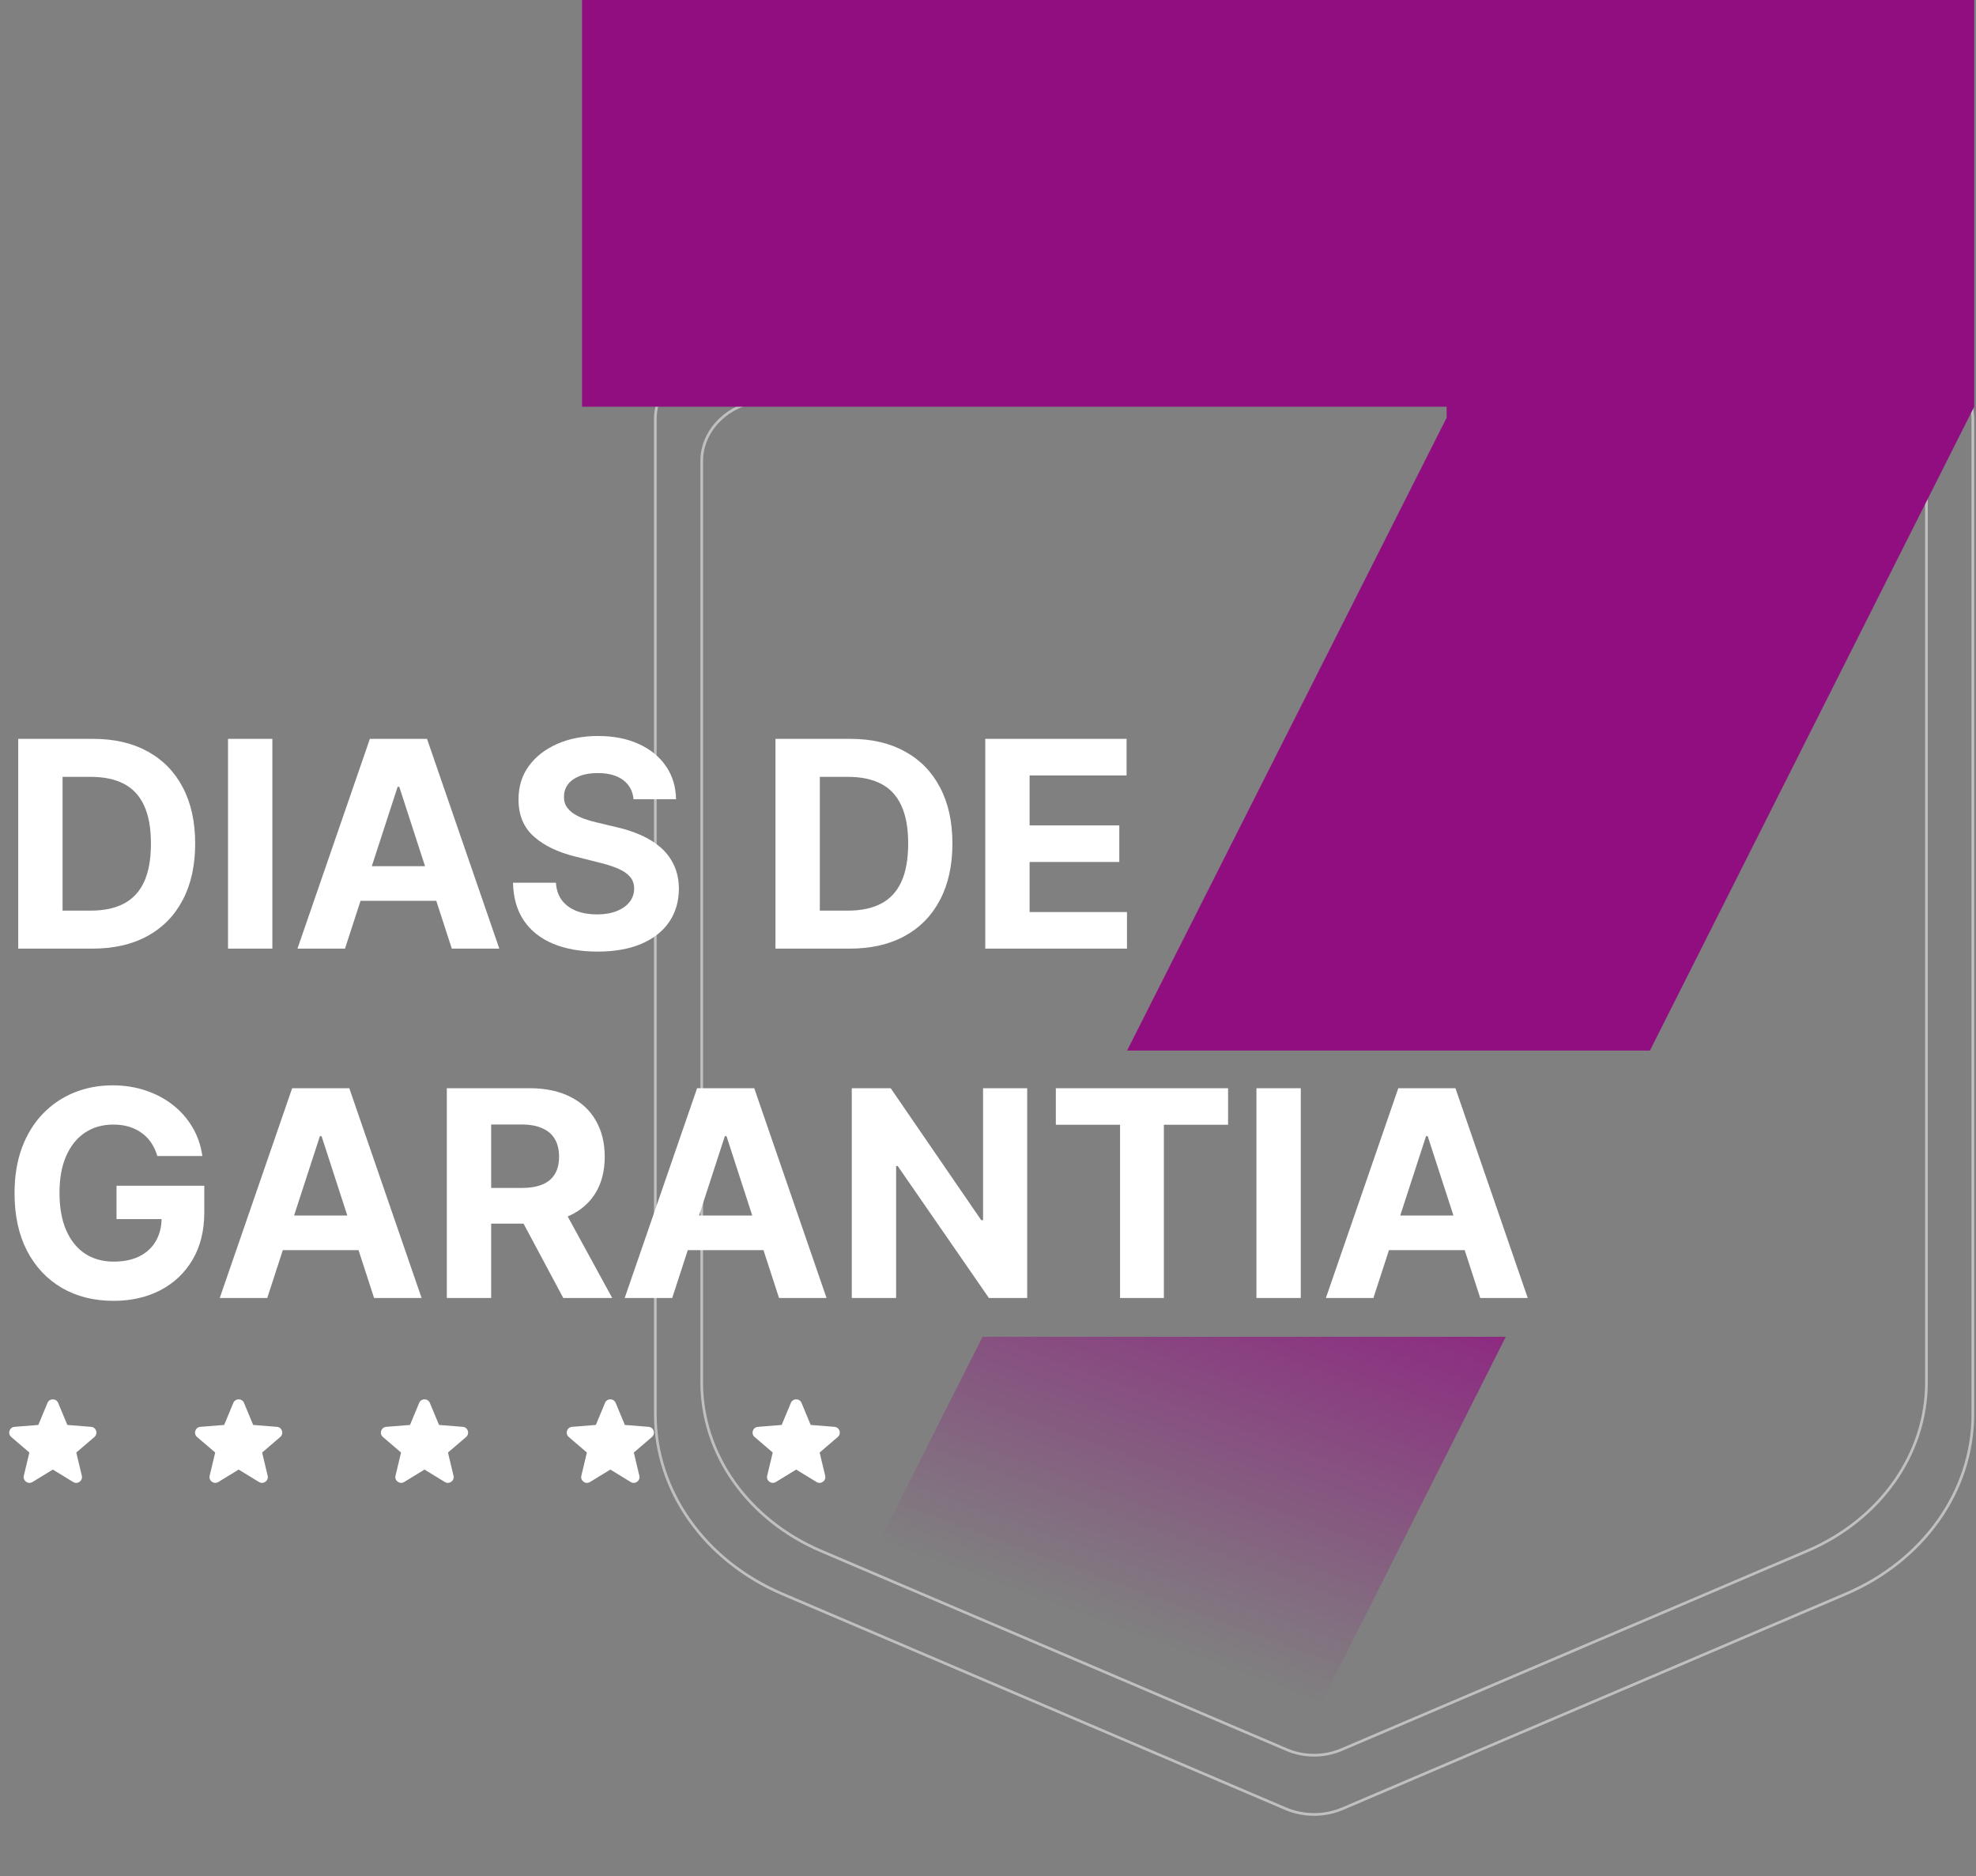 <svg xmlns="http://www.w3.org/2000/svg" width="611" height="580" viewBox="0 0 611 580" fill="none"><rect x="0" y="0" width="611" height="580" fill="#808080" stroke="none"/><path d="M406.506 63.237L406.328 63.153L406.15 63.237L382.693 74.358C335.587 96.689 285.387 113.439 233.376 124.183C223.808 126.159 216.978 133.749 216.978 142.556V427.341C216.978 449.605 231.35 469.865 253.892 479.483L397.868 540.908C403.216 543.19 409.44 543.19 414.789 540.908L558.764 479.483C581.306 469.865 595.678 449.605 595.678 427.341V142.556C595.678 133.749 588.849 126.159 579.281 124.183C527.27 113.439 477.07 96.689 429.964 74.358L406.506 63.237ZM202.633 129.6C202.633 120.563 209.655 112.666 219.658 110.599C275.914 98.978 330.211 80.861 381.165 56.705L406.328 44.776L431.492 56.705C482.445 80.861 536.743 98.978 592.998 110.599C603.002 112.666 610.023 120.563 610.023 129.6V437.26C610.023 460.922 594.745 482.524 570.669 492.795L415.13 559.155C409.567 561.527 403.089 561.527 397.527 559.155L241.987 492.795C217.911 482.524 202.633 460.922 202.633 437.26V129.6Z" stroke="white" stroke-opacity="0.5" stroke-width="0.831"></path><path fill-rule="evenodd" clip-rule="evenodd" d="M303.826 413.258L219.617 580H381.609L465.604 413.258H303.826ZM348.513 324.773H510.177L610.438 125.742V0H179.969V125.742H447.312V129.141L348.513 324.773Z" fill="url(#paint0_linear_140_2)"></path><path d="M28.624 293.265H5.636V228.418H28.814C35.337 228.418 40.952 229.716 45.659 232.312C50.366 234.888 53.987 238.592 56.52 243.426C59.074 248.26 60.351 254.044 60.351 260.778C60.351 267.533 59.074 273.338 56.52 278.193C53.987 283.048 50.345 286.774 45.596 289.37C40.867 291.967 35.21 293.265 28.624 293.265ZM19.346 281.518H28.054C32.107 281.518 35.516 280.8 38.281 279.365C41.068 277.908 43.158 275.66 44.551 272.62C45.965 269.56 46.672 265.612 46.672 260.778C46.672 255.986 45.965 252.071 44.551 249.031C43.158 245.991 41.078 243.754 38.313 242.318C35.548 240.883 32.139 240.165 28.086 240.165H19.346V281.518ZM84.218 228.418V293.265H70.507V228.418H84.218ZM106.675 293.265H91.983L114.369 228.418H132.038L154.392 293.265H139.7L123.457 243.236H122.95L106.675 293.265ZM105.757 267.776H140.46V278.478H105.757V267.776ZM195.895 247.068C195.642 244.514 194.555 242.529 192.634 241.115C190.713 239.701 188.106 238.994 184.813 238.994C182.576 238.994 180.686 239.31 179.145 239.943C177.604 240.556 176.422 241.411 175.599 242.508C174.797 243.606 174.396 244.851 174.396 246.245C174.354 247.406 174.596 248.419 175.124 249.284C175.673 250.15 176.422 250.899 177.372 251.532C178.322 252.145 179.42 252.683 180.665 253.147C181.911 253.59 183.241 253.97 184.655 254.287L190.481 255.68C193.31 256.314 195.906 257.158 198.27 258.213C200.634 259.269 202.682 260.567 204.413 262.108C206.144 263.649 207.484 265.464 208.434 267.554C209.405 269.644 209.901 272.04 209.923 274.742C209.901 278.71 208.888 282.151 206.883 285.064C204.899 287.956 202.028 290.204 198.27 291.809C194.534 293.392 190.027 294.183 184.75 294.183C179.515 294.183 174.955 293.381 171.071 291.777C167.208 290.173 164.19 287.798 162.015 284.653C159.862 281.486 158.733 277.57 158.627 272.905H171.894C172.042 275.08 172.665 276.895 173.763 278.352C174.881 279.787 176.37 280.874 178.227 281.613C180.106 282.331 182.227 282.689 184.592 282.689C186.914 282.689 188.929 282.352 190.639 281.676C192.37 281.001 193.711 280.061 194.661 278.858C195.611 277.655 196.085 276.272 196.085 274.71C196.085 273.254 195.653 272.029 194.787 271.037C193.943 270.045 192.697 269.201 191.051 268.504C189.426 267.808 187.431 267.174 185.067 266.604L178.005 264.831C172.538 263.501 168.221 261.422 165.055 258.593C161.889 255.765 160.316 251.955 160.337 247.163C160.316 243.236 161.361 239.806 163.472 236.872C165.604 233.938 168.527 231.648 172.243 230.001C175.958 228.355 180.18 227.531 184.908 227.531C189.721 227.531 193.922 228.355 197.51 230.001C201.12 231.648 203.928 233.938 205.933 236.872C207.938 239.806 208.973 243.205 209.036 247.068H195.895ZM262.769 293.265H239.781V228.418H262.959C269.482 228.418 275.097 229.716 279.804 232.312C284.512 234.888 288.132 238.592 290.665 243.426C293.219 248.26 294.496 254.044 294.496 260.778C294.496 267.533 293.219 273.338 290.665 278.193C288.132 283.048 284.491 286.774 279.741 289.37C275.013 291.967 269.355 293.265 262.769 293.265ZM253.492 281.518H262.199C266.252 281.518 269.661 280.8 272.427 279.365C275.213 277.908 277.303 275.66 278.696 272.62C280.11 269.56 280.818 265.612 280.818 260.778C280.818 255.986 280.11 252.071 278.696 249.031C277.303 245.991 275.224 243.754 272.458 242.318C269.693 240.883 266.284 240.165 262.231 240.165H253.492V281.518ZM304.652 293.265V228.418H348.348V239.722H318.363V255.174H346.1V266.478H318.363V281.961H348.475V293.265H304.652ZM48.636 357.379C48.192 355.838 47.569 354.477 46.767 353.295C45.965 352.091 44.984 351.078 43.823 350.255C42.683 349.411 41.374 348.767 39.896 348.323C38.44 347.88 36.825 347.658 35.052 347.658C31.738 347.658 28.825 348.482 26.312 350.128C23.822 351.775 21.88 354.171 20.486 357.316C19.093 360.44 18.397 364.261 18.397 368.778C18.397 373.296 19.083 377.137 20.455 380.304C21.827 383.47 23.769 385.887 26.281 387.555C28.793 389.201 31.759 390.025 35.178 390.025C38.281 390.025 40.931 389.476 43.126 388.378C45.342 387.259 47.031 385.687 48.192 383.66C49.374 381.634 49.965 379.238 49.965 376.472L52.752 376.884H36.033V366.562H63.169V374.731C63.169 380.43 61.966 385.328 59.559 389.423C57.153 393.497 53.839 396.642 49.617 398.859C45.395 401.054 40.561 402.152 35.115 402.152C29.036 402.152 23.695 400.811 19.093 398.13C14.491 395.428 10.903 391.597 8.328 386.637C5.773 381.655 4.496 375.744 4.496 368.905C4.496 363.649 5.256 358.962 6.776 354.846C8.317 350.709 10.47 347.205 13.235 344.334C16.001 341.463 19.22 339.278 22.893 337.779C26.566 336.281 30.545 335.531 34.83 335.531C38.503 335.531 41.923 336.07 45.089 337.146C48.255 338.202 51.063 339.7 53.512 341.642C55.981 343.584 57.997 345.896 59.559 348.577C61.121 351.236 62.124 354.171 62.568 357.379H48.636ZM82.642 401.265H67.95L90.337 336.418H108.005L130.36 401.265H115.668L99.424 351.236H98.917L82.642 401.265ZM81.724 375.776H116.427V386.478H81.724V375.776ZM138.165 401.265V336.418H163.749C168.646 336.418 172.826 337.294 176.288 339.046C179.771 340.777 182.42 343.236 184.235 346.424C186.072 349.59 186.99 353.316 186.99 357.601C186.99 361.907 186.061 365.612 184.204 368.715C182.346 371.797 179.655 374.161 176.129 375.808C172.625 377.454 168.382 378.277 163.401 378.277H146.271V367.258H161.184C163.802 367.258 165.976 366.899 167.707 366.182C169.438 365.464 170.725 364.387 171.57 362.952C172.435 361.517 172.868 359.733 172.868 357.601C172.868 355.448 172.435 353.632 171.57 352.155C170.725 350.677 169.427 349.558 167.675 348.798C165.944 348.017 163.759 347.627 161.121 347.627H151.875V401.265H138.165ZM173.185 371.755L189.302 401.265H174.166L158.398 371.755H173.185ZM207.856 401.265H193.164L215.551 336.418H233.219L255.574 401.265H240.882L224.638 351.236H224.132L207.856 401.265ZM206.938 375.776H241.642V386.478H206.938V375.776ZM317.619 336.418V401.265H305.777L277.564 360.451H277.089V401.265H263.379V336.418H275.411L303.402 377.201H303.972V336.418H317.619ZM326.477 347.722V336.418H379.735V347.722H359.882V401.265H346.33V347.722H326.477ZM402.216 336.418V401.265H388.506V336.418H402.216ZM424.674 401.265H409.982L432.368 336.418H450.036L472.391 401.265H457.699L441.456 351.236H440.949L424.674 401.265ZM423.756 375.776H458.459V386.478H423.756V375.776Z" fill="white"></path><path fill-rule="evenodd" clip-rule="evenodd" d="M14.684 433.702C15.294 432.236 17.374 432.236 17.984 433.702L20.818 440.517L28.174 441.107C29.759 441.233 30.401 443.21 29.194 444.244L23.589 449.046L25.3 456.223C25.669 457.77 23.988 458.991 22.633 458.163L16.334 454.316L10.036 458.163C8.68 458.991 6.999 457.768 7.367 456.223L9.079 449.046L3.474 444.244C2.267 443.21 2.909 441.233 4.494 441.107L11.85 440.517L14.684 433.703V433.702Z" fill="white"></path><path fill-rule="evenodd" clip-rule="evenodd" d="M72.148 433.702C72.757 432.236 74.837 432.236 75.447 433.702L78.281 440.517L85.638 441.107C87.222 441.233 87.865 443.21 86.657 444.244L81.053 449.046L82.764 456.223C83.133 457.77 81.452 458.991 80.096 458.163L73.797 454.316L67.499 458.163C66.143 458.991 64.462 457.768 64.831 456.223L66.542 449.046L60.938 444.244C59.73 443.21 60.373 441.233 61.957 441.107L69.313 440.517L72.148 433.703V433.702Z" fill="white"></path><path fill-rule="evenodd" clip-rule="evenodd" d="M129.613 433.702C130.223 432.236 132.303 432.236 132.913 433.702L135.747 440.517L143.103 441.107C144.687 441.233 145.33 443.21 144.122 444.244L138.518 449.046L140.229 456.223C140.598 457.77 138.917 458.991 137.561 458.163L131.263 454.316L124.964 458.163C123.608 458.991 121.927 457.768 122.296 456.223L124.007 449.046L118.403 444.244C117.196 443.21 117.838 441.233 119.423 441.107L126.779 440.517L129.613 433.703V433.702Z" fill="white"></path><path fill-rule="evenodd" clip-rule="evenodd" d="M187.076 433.702C187.686 432.236 189.766 432.236 190.376 433.702L193.21 440.517L200.566 441.107C202.151 441.233 202.793 443.21 201.586 444.244L195.982 449.046L197.693 456.223C198.062 457.77 196.38 458.991 195.025 458.163L188.726 454.316L182.428 458.163C181.072 458.991 179.391 457.768 179.76 456.223L181.471 449.046L175.866 444.244C174.659 443.21 175.301 441.233 176.886 441.107L184.242 440.517L187.076 433.703V433.702Z" fill="white"></path><path fill-rule="evenodd" clip-rule="evenodd" d="M244.54 433.702C245.149 432.236 247.229 432.236 247.839 433.702L250.673 440.517L258.03 441.107C259.614 441.233 260.257 443.21 259.049 444.244L253.445 449.046L255.156 456.223C255.525 457.77 253.844 458.991 252.488 458.163L246.189 454.316L239.891 458.163C238.535 458.991 236.854 457.768 237.223 456.223L238.934 449.046L233.33 444.244C232.122 443.21 232.765 441.233 234.349 441.107L241.706 440.517L244.54 433.703V433.702Z" fill="white"></path><defs><linearGradient id="paint0_linear_140_2" x1="383.848" y1="338.278" x2="325.953" y2="496.07" gradientUnits="userSpaceOnUse"><stop stop-color="#910E81"></stop><stop offset="1" stop-color="#910E81" stop-opacity="0"></stop></linearGradient></defs></svg>